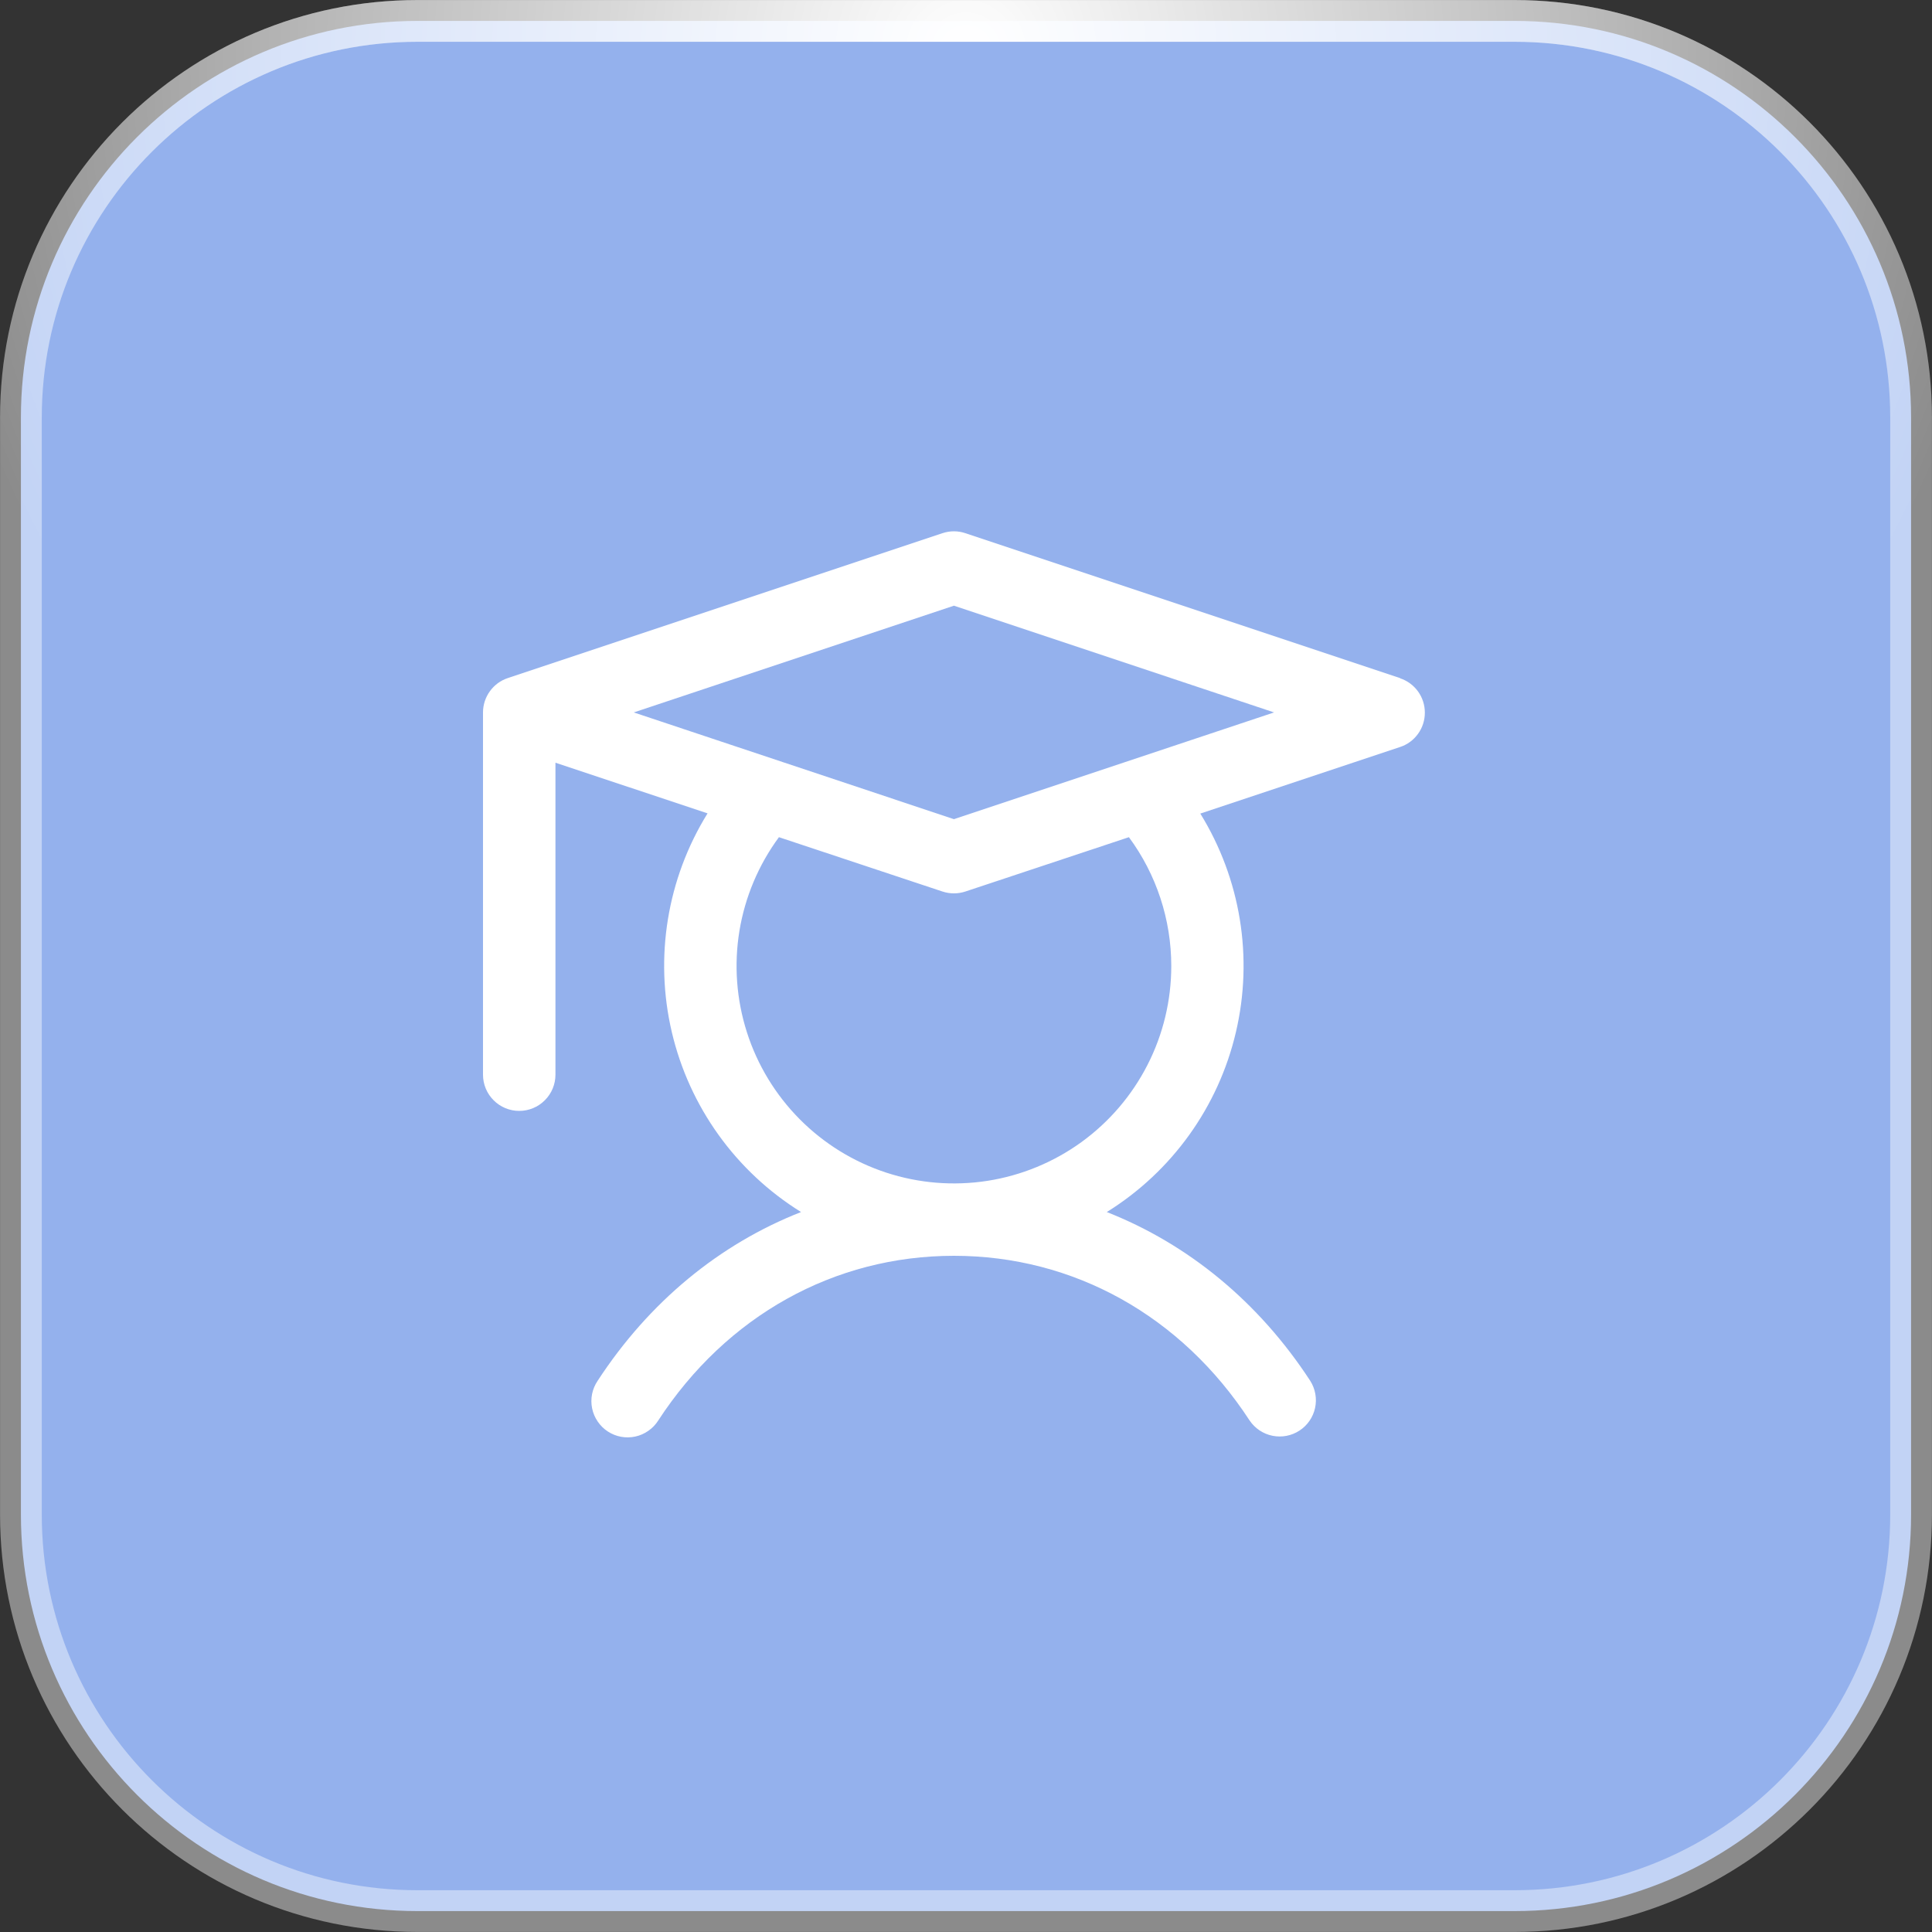 <?xml version="1.0" encoding="UTF-8"?> <svg xmlns="http://www.w3.org/2000/svg" width="40" height="40" viewBox="0 0 40 40" fill="none"><rect x="0" y="0" width="40" height="40" fill="#333333" stroke="none"/><g data-figma-bg-blur-radius="12.7054"><path d="M8.644 0.433H31.356C35.891 0.433 39.567 4.109 39.567 8.644V31.356C39.567 35.891 35.891 39.567 31.356 39.567H8.644C4.109 39.567 0.433 35.891 0.433 31.356V8.644C0.433 4.109 4.109 0.433 8.644 0.433Z" fill="#94B1ED"></path><path d="M8.644 0.433H31.356C35.891 0.433 39.567 4.109 39.567 8.644V31.356C39.567 35.891 35.891 39.567 31.356 39.567H8.644C4.109 39.567 0.433 35.891 0.433 31.356V8.644C0.433 4.109 4.109 0.433 8.644 0.433Z" stroke="white" stroke-opacity="0.43" stroke-width="0.864"></path><path d="M8.644 0.433H31.356C35.891 0.433 39.567 4.109 39.567 8.644V31.356C39.567 35.891 35.891 39.567 31.356 39.567H8.644C4.109 39.567 0.433 35.891 0.433 31.356V8.644C0.433 4.109 4.109 0.433 8.644 0.433Z" stroke="url(#paint0_radial_14737_1587)" stroke-width="0.864"></path><path d="M28.987 14.039L19.987 11.039C19.833 10.987 19.667 10.987 19.513 11.039L10.513 14.039C10.364 14.088 10.234 14.184 10.142 14.312C10.05 14.439 10 14.593 10 14.75V22.25C10 22.449 10.079 22.64 10.22 22.78C10.36 22.921 10.551 23 10.75 23C10.949 23 11.14 22.921 11.28 22.78C11.421 22.64 11.5 22.449 11.5 22.25V15.791L14.649 16.84C13.812 18.191 13.546 19.82 13.909 21.368C14.272 22.915 15.235 24.256 16.585 25.094C14.898 25.756 13.439 26.953 12.372 28.59C12.316 28.673 12.278 28.765 12.258 28.863C12.239 28.96 12.239 29.061 12.259 29.158C12.279 29.256 12.318 29.348 12.374 29.43C12.43 29.513 12.501 29.583 12.584 29.637C12.668 29.692 12.761 29.729 12.859 29.747C12.956 29.765 13.057 29.763 13.154 29.742C13.251 29.721 13.343 29.68 13.424 29.623C13.506 29.566 13.575 29.494 13.628 29.41C15.041 27.242 17.272 26 19.75 26C22.228 26 24.459 27.242 25.872 29.41C25.982 29.573 26.152 29.687 26.345 29.726C26.538 29.765 26.739 29.727 26.904 29.619C27.069 29.512 27.185 29.343 27.227 29.151C27.269 28.958 27.233 28.757 27.128 28.59C26.061 26.953 24.597 25.756 22.915 25.094C24.264 24.256 25.226 22.916 25.588 21.37C25.951 19.823 25.686 18.196 24.851 16.844L28.987 15.466C29.137 15.417 29.267 15.321 29.359 15.193C29.451 15.066 29.5 14.912 29.5 14.755C29.5 14.597 29.451 14.444 29.359 14.316C29.267 14.188 29.137 14.093 28.987 14.043V14.039ZM24.25 20C24.25 20.712 24.082 21.413 23.758 22.047C23.435 22.68 22.966 23.228 22.39 23.646C21.814 24.063 21.147 24.338 20.444 24.448C19.741 24.557 19.022 24.499 18.346 24.277C17.67 24.055 17.057 23.676 16.556 23.171C16.055 22.666 15.68 22.049 15.464 21.372C15.247 20.694 15.194 19.974 15.309 19.273C15.425 18.57 15.705 17.906 16.127 17.333L19.513 18.458C19.667 18.509 19.833 18.509 19.987 18.458L23.373 17.333C23.943 18.105 24.25 19.04 24.25 20ZM19.75 16.96L13.122 14.75L19.75 12.54L26.378 14.75L19.75 16.96Z" fill="white"></path></g><defs><clipPath id="bgblur_0_14737_1587_clip_path" transform="translate(12.705 12.705)"><path d="M8.644 0.433H31.356C35.891 0.433 39.567 4.109 39.567 8.644V31.356C39.567 35.891 35.891 39.567 31.356 39.567H8.644C4.109 39.567 0.433 35.891 0.433 31.356V8.644C0.433 4.109 4.109 0.433 8.644 0.433Z"></path></clipPath><radialGradient id="paint0_radial_14737_1587" cx="0" cy="0" r="1" gradientUnits="userSpaceOnUse" gradientTransform="translate(20 0.89) rotate(90) scale(22.054)"><stop stop-color="white"></stop><stop offset="1" stop-color="white" stop-opacity="0"></stop></radialGradient></defs></svg> 